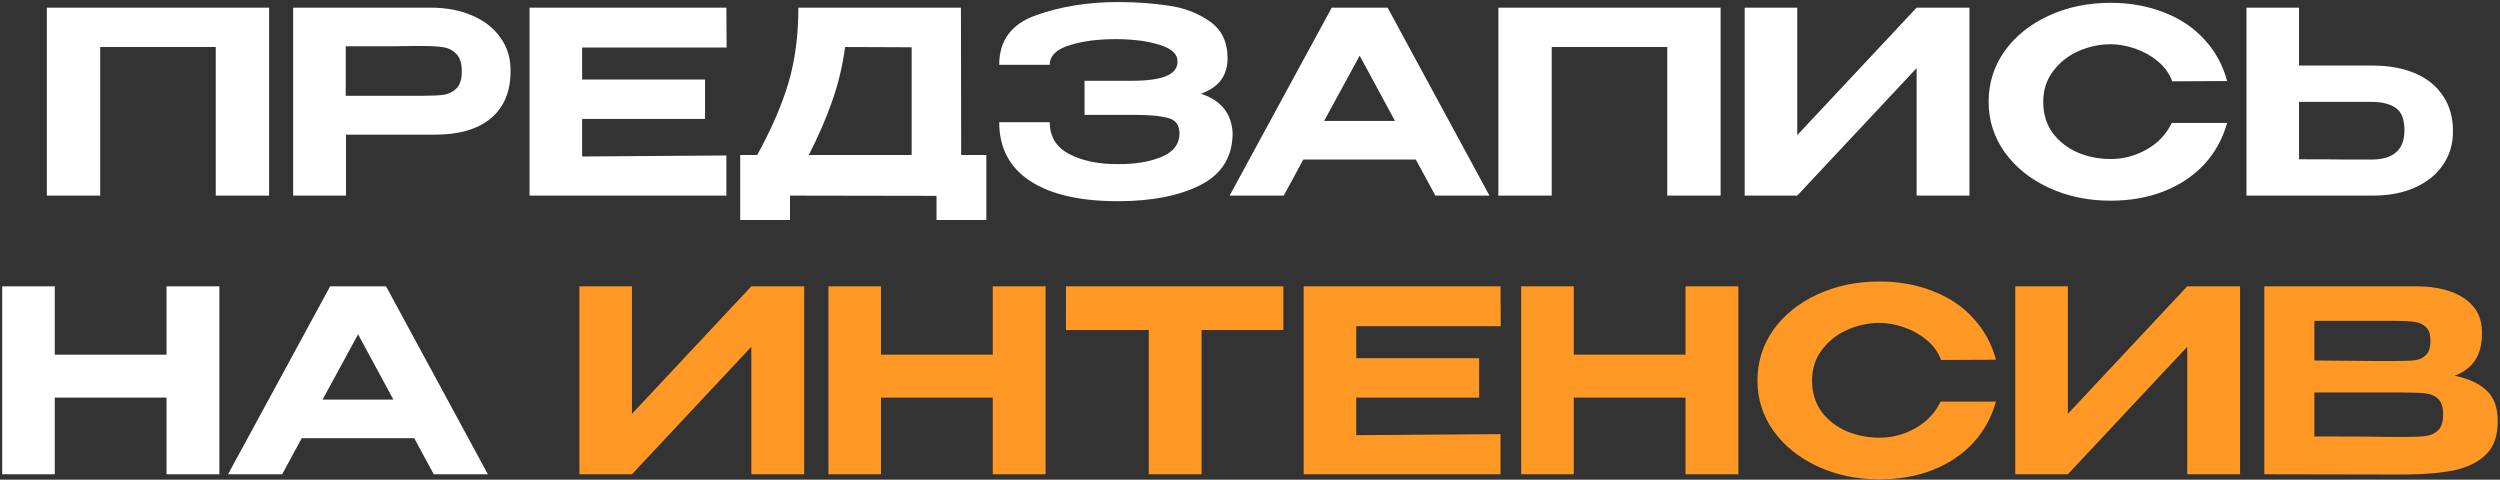 <?xml version="1.0" encoding="UTF-8"?> <svg xmlns="http://www.w3.org/2000/svg" width="933" height="179" viewBox="0 0 933 179" fill="none"><rect x="0" y="0" width="933" height="179" fill="#333333" stroke="none"/> <path d="M100.426 2.856V73H80.52V17.548H37.391V73H17.485V2.856H100.426ZM160.686 2.856C166.563 2.856 171.745 3.835 176.232 5.794C180.782 7.753 184.289 10.502 186.754 14.041C189.281 17.517 190.545 21.561 190.545 26.174V26.553C190.545 34.2 188.081 40.076 183.152 44.184C178.286 48.228 171.366 50.251 162.393 50.251H129.121V73H109.405V2.856H160.686ZM157.653 35.748C161.129 35.748 163.783 35.621 165.615 35.368C167.511 35.053 169.091 34.263 170.355 32.999C171.682 31.672 172.346 29.555 172.346 26.648C172.346 23.678 171.682 21.529 170.355 20.202C169.091 18.812 167.48 17.959 165.521 17.643C163.625 17.327 161.002 17.169 157.653 17.169H154.146C152.692 17.169 150.165 17.201 146.563 17.264C143.024 17.264 137.179 17.264 129.027 17.264V35.748H157.558H157.653ZM263.122 44.374H217.244V58.402L271.084 58.023V73H197.622V2.856H271.084L271.179 17.738H217.244V29.681H263.122V44.374ZM358.712 57.834H368.096V82.1H349.518V73.095L294.824 73V82.1H276.245V57.834H282.596C287.904 48.165 291.791 39.192 294.255 30.913C296.72 22.572 297.952 13.219 297.952 2.856H358.617L358.712 57.834ZM315.393 17.548C314.445 24.626 312.834 31.356 310.559 37.738C308.347 44.121 305.44 50.819 301.838 57.834H340.228V17.643L315.393 17.548ZM460.02 49.777C459.957 58.56 455.976 64.975 448.076 69.019C440.177 73.063 429.877 75.085 417.175 75.085C403.02 75.085 392.087 72.558 384.378 67.502C376.732 62.447 372.908 55.148 372.908 45.606H391.771C391.771 51.04 394.236 55.022 399.165 57.549C404.094 60.077 410.097 61.309 417.175 61.246C423.494 61.309 428.897 60.425 433.384 58.592C437.871 56.759 440.146 53.821 440.209 49.777C440.146 47.881 439.64 46.459 438.692 45.511C437.808 44.563 436.101 43.9 433.574 43.52C431.109 43.078 427.349 42.857 422.294 42.857H404.758V30.155H422.294C427.981 30.155 432.247 29.586 435.09 28.449C437.997 27.311 439.451 25.479 439.451 22.951C439.451 20.171 437.27 18.117 432.91 16.79C428.613 15.399 423.368 14.673 417.175 14.61C410.097 14.546 404.094 15.305 399.165 16.885C394.236 18.401 391.771 20.834 391.771 24.183H372.908C372.908 15.084 377.49 8.922 386.653 5.699C395.879 2.413 406.053 0.77 417.175 0.77C423.937 0.77 430.224 1.213 436.038 2.097C441.915 2.919 447.065 4.878 451.489 7.974C455.912 11.071 458.124 15.652 458.124 21.719C458.124 28.228 454.807 32.651 448.171 34.989C455.628 37.391 459.578 42.257 460.02 49.587V49.777ZM555.869 73H535.678L528.38 59.54H486.388L479.089 73H458.899L497.004 2.856H517.858L555.869 73ZM507.431 20.771L494.161 45.132H520.607L507.431 20.771ZM642.134 2.856V73H622.228V17.548H579.099V73H559.193V2.856H642.134ZM670.734 2.856V50.44L715.285 2.856H735.002V73H715.285V25.416L670.734 73H651.113V2.856H670.734ZM742.155 38.023C742.155 31.008 744.146 24.689 748.127 19.065C752.171 13.441 757.638 9.049 764.526 5.889C771.477 2.666 779.186 1.055 787.654 1.055C794.985 1.055 801.651 2.255 807.655 4.657C813.721 6.995 818.745 10.376 822.726 14.799C826.771 19.16 829.583 24.31 831.163 30.25L810.688 30.345C809.614 27.438 807.813 24.942 805.285 22.856C802.757 20.771 799.914 19.191 796.754 18.117C793.594 17.043 790.593 16.505 787.749 16.505C783.641 16.505 779.629 17.358 775.711 19.065C771.856 20.771 768.696 23.267 766.232 26.553C763.767 29.776 762.535 33.599 762.535 38.023C762.535 42.509 763.704 46.364 766.042 49.587C768.38 52.747 771.477 55.18 775.332 56.886C779.186 58.529 783.325 59.35 787.749 59.35C792.425 59.35 796.849 58.181 801.02 55.843C805.253 53.505 808.413 50.187 810.498 45.89H831.163C829.456 51.894 826.581 57.075 822.537 61.436C818.492 65.733 813.5 69.05 807.56 71.389C801.62 73.727 794.985 74.896 787.654 74.896C779.25 74.896 771.572 73.284 764.62 70.061C757.669 66.839 752.171 62.415 748.127 56.791C744.146 51.167 742.155 44.911 742.155 38.023ZM885.488 24.468C891.491 24.468 896.736 25.416 901.223 27.311C905.71 29.207 909.185 31.988 911.65 35.653C914.178 39.318 915.442 43.71 915.442 48.829V49.208C915.442 53.884 914.178 58.023 911.65 61.625C909.185 65.227 905.678 68.039 901.128 70.061C896.642 72.02 891.46 73 885.583 73H838.378V2.856H857.999V24.468H885.298H885.488ZM885.014 59.54C893.229 59.54 897.337 55.906 897.337 48.639C897.337 44.532 896.262 41.751 894.114 40.298C891.965 38.781 888.932 38.023 885.014 38.023H884.919H857.999V59.445C866.467 59.445 872.344 59.477 875.63 59.54C878.916 59.54 881.128 59.54 882.265 59.54H885.014ZM20.445 132.354H62.152V106.856H81.868V177H62.152V148.374H20.445V177H0.823V106.856H20.445V132.354ZM182.079 177H161.889L154.59 163.54H112.598L105.3 177H85.109L123.215 106.856H144.069L182.079 177ZM133.642 124.771L120.371 149.132H146.818L133.642 124.771Z" fill="white"></path> <path d="M235.85 106.856V154.44L280.401 106.856H300.117V177H280.401V129.416L235.85 177H216.229V106.856H235.85ZM328.788 132.354H370.496V106.856H390.212V177H370.496V148.374H328.788V177H309.167V106.856H328.788V132.354ZM397.814 123.065V106.856H478.953L397.814 123.065ZM478.953 106.856V123.16H448.431V177H428.715V123.16H397.814V106.856H478.953ZM552.027 148.374H506.148V162.402L559.989 162.023V177H486.527V106.856H559.989L560.084 121.738H506.148V133.681H552.027V148.374ZM587.331 132.354H629.038V106.856H648.754V177H629.038V148.374H587.331V177H567.709V106.856H587.331V132.354ZM655.882 142.023C655.882 135.008 657.872 128.689 661.854 123.065C665.898 117.441 671.364 113.049 678.252 109.889C685.203 106.666 692.913 105.055 701.381 105.055C708.711 105.055 715.378 106.255 721.381 108.657C727.448 110.995 732.472 114.376 736.453 118.799C740.497 123.16 743.309 128.31 744.889 134.25L724.415 134.345C723.34 131.438 721.539 128.942 719.012 126.856C716.484 124.771 713.64 123.191 710.481 122.117C707.321 121.043 704.319 120.505 701.476 120.505C697.368 120.505 693.355 121.359 689.437 123.065C685.583 124.771 682.423 127.267 679.958 130.553C677.494 133.776 676.262 137.599 676.262 142.023C676.262 146.509 677.431 150.364 679.769 153.587C682.107 156.747 685.203 159.18 689.058 160.886C692.913 162.529 697.052 163.35 701.476 163.35C706.152 163.35 710.575 162.181 714.746 159.843C718.98 157.505 722.14 154.187 724.225 149.89H744.889C743.183 155.894 740.308 161.075 736.263 165.436C732.219 169.733 727.227 173.05 721.287 175.389C715.347 177.727 708.711 178.896 701.381 178.896C692.976 178.896 685.298 177.284 678.347 174.062C671.396 170.839 665.898 166.415 661.854 160.791C657.872 155.167 655.882 148.911 655.882 142.023ZM771.726 106.856V154.44L816.277 106.856H835.993V177H816.277V129.416L771.726 177H752.104V106.856H771.726ZM916.04 140.222C921.348 141.296 925.361 143.16 928.078 145.814C930.796 148.405 932.154 152.134 932.154 156.999V157.379C932.154 162.56 930.764 166.573 927.983 169.417C925.203 172.261 921.348 174.251 916.419 175.389C911.49 176.463 905.297 177.032 897.84 177.095H897.651H893.859L845.043 177V106.856H902.201C909.531 106.919 915.376 108.436 919.737 111.406C924.097 114.376 926.277 118.578 926.277 124.013V124.392C926.277 128.499 925.424 131.849 923.718 134.439C922.012 137.03 919.452 138.958 916.04 140.222ZM907.035 127.141C907.035 124.803 906.498 123.128 905.424 122.117C904.349 121.043 902.927 120.379 901.158 120.126C899.452 119.873 896.987 119.747 893.764 119.747H893.67H863.716V134.534L886.466 134.724H893.764C897.177 134.724 899.673 134.629 901.253 134.439C902.833 134.25 904.191 133.618 905.329 132.544C906.466 131.469 907.035 129.668 907.035 127.141ZM896.892 163.066C900.747 163.066 903.623 162.94 905.518 162.687C907.414 162.371 908.931 161.612 910.068 160.412C911.206 159.211 911.774 157.284 911.774 154.63C911.774 152.039 911.206 150.175 910.068 149.037C908.931 147.836 907.414 147.11 905.518 146.857C903.623 146.604 900.747 146.478 896.892 146.478H896.798H863.716V162.876C877.429 162.876 887.192 162.94 893.006 163.066H896.892Z" fill="#FF9824"></path> </svg> 